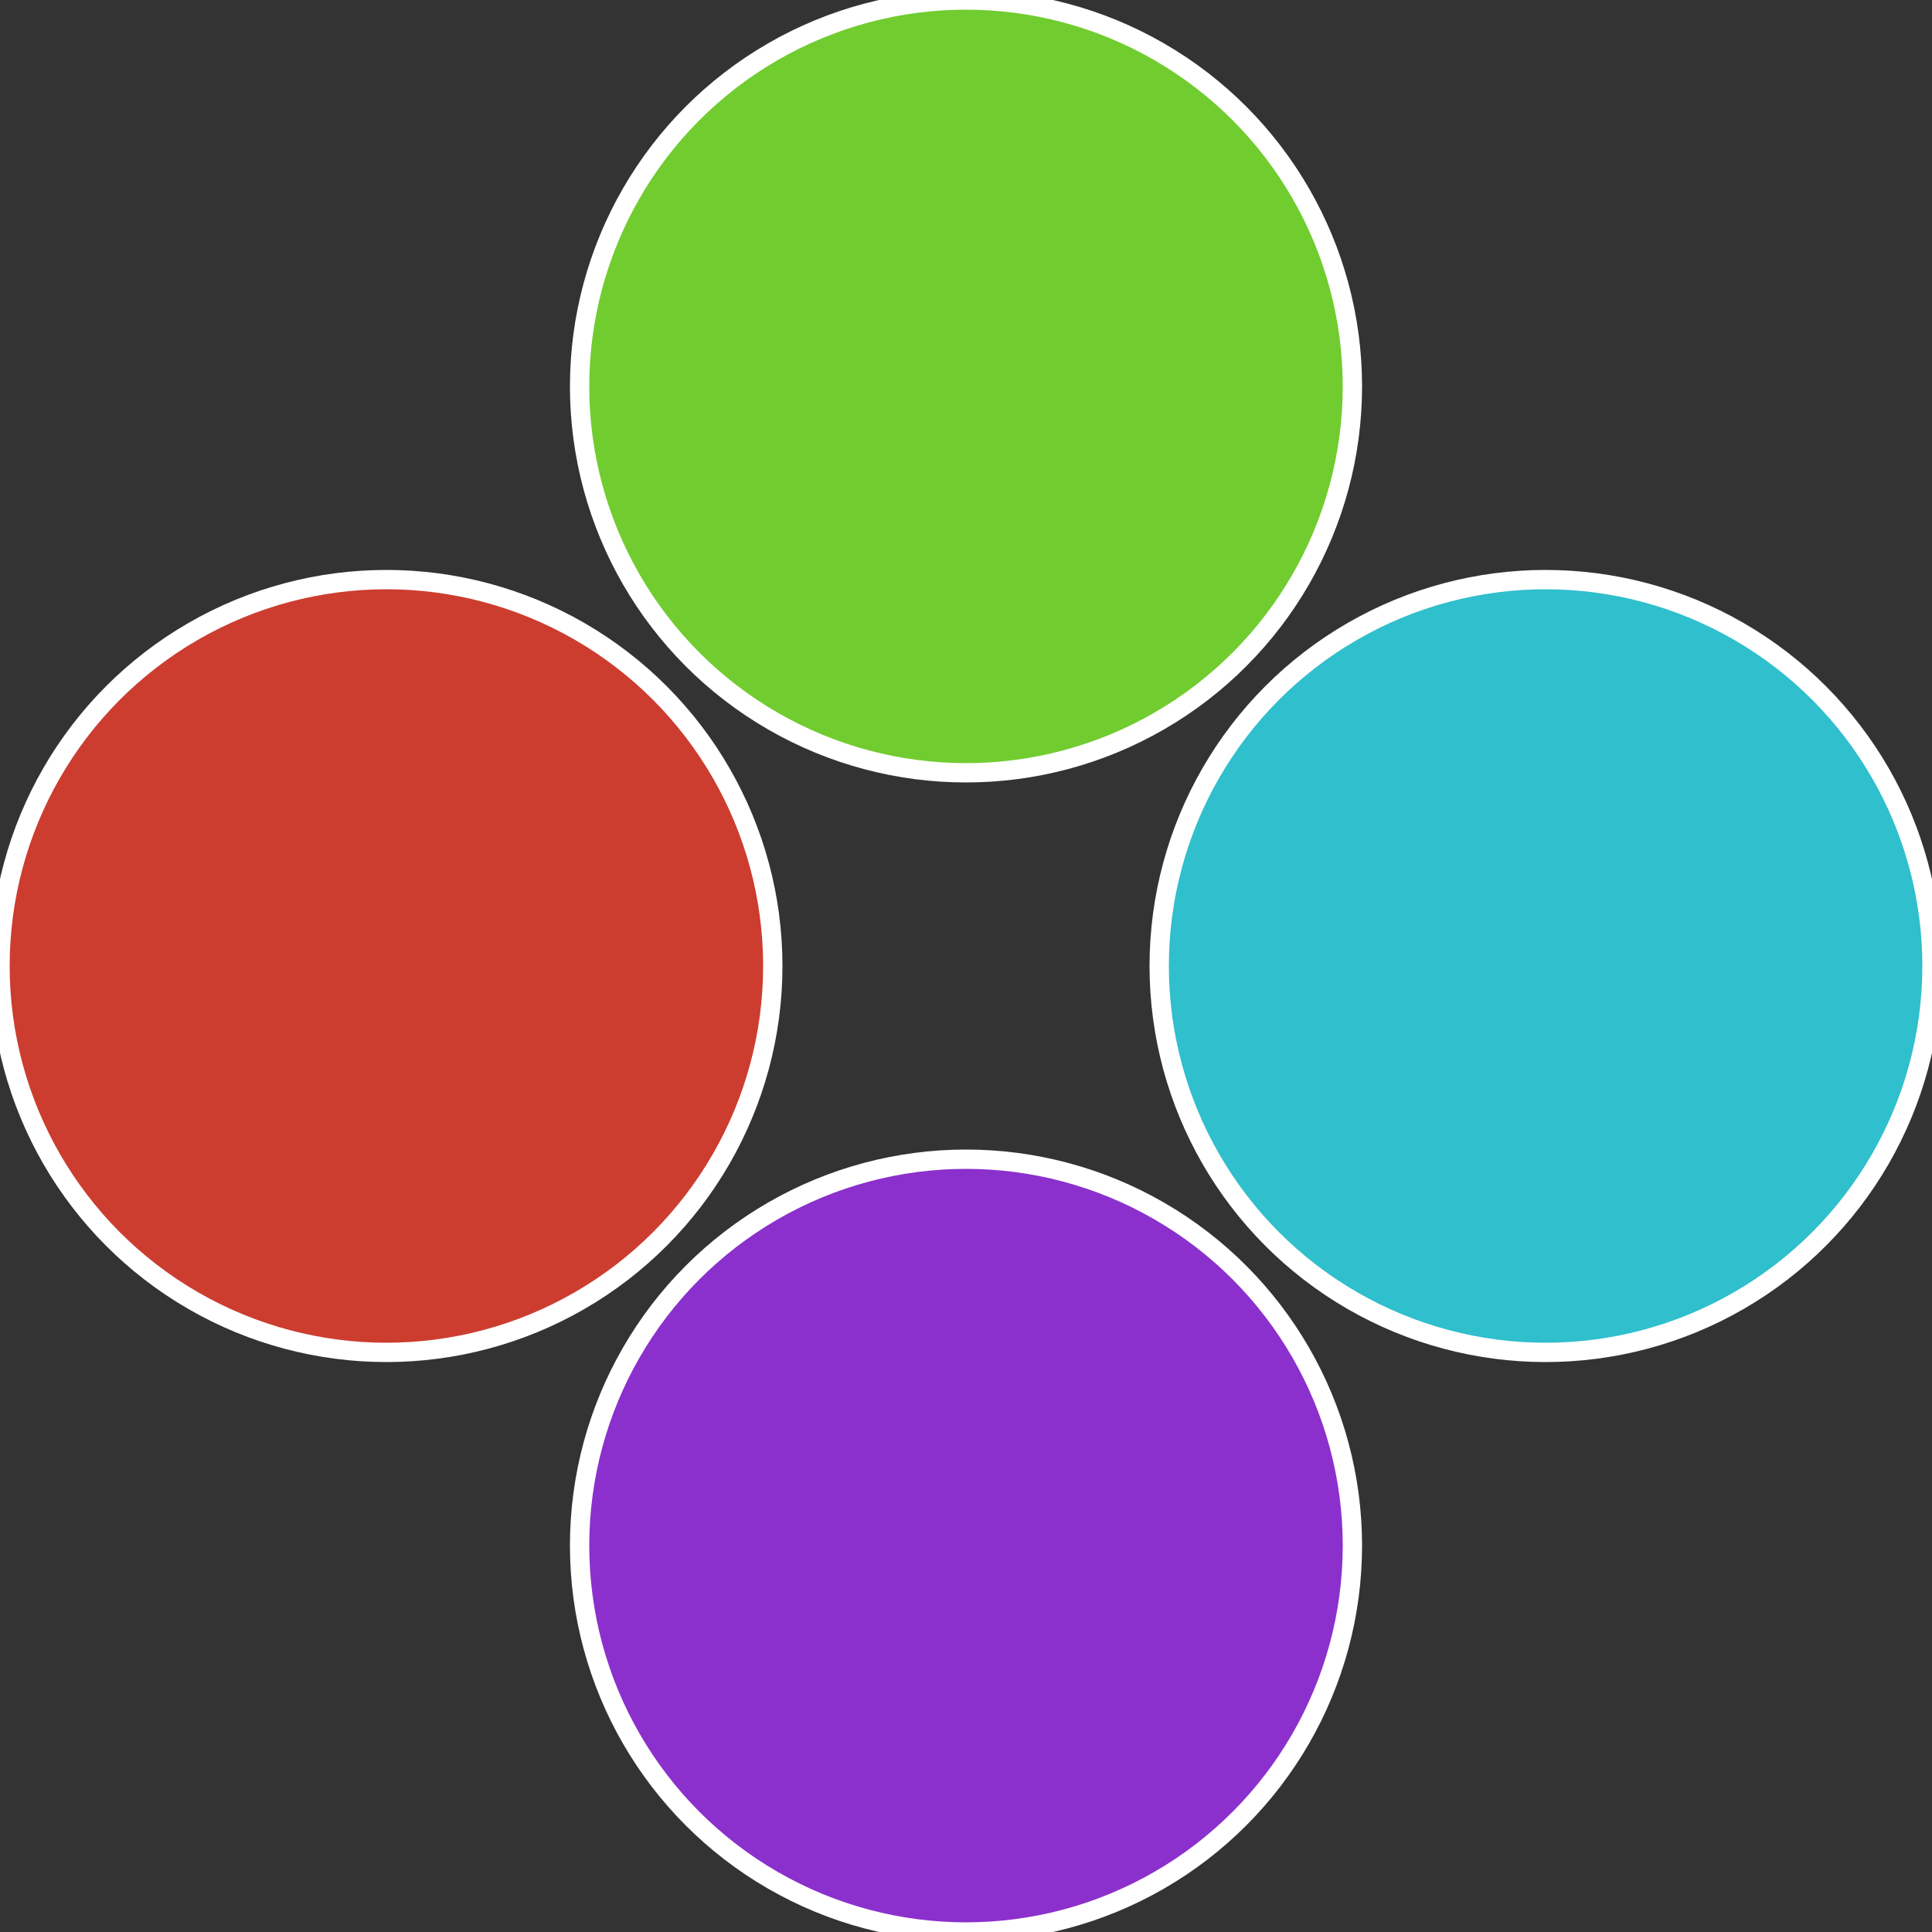 <?xml version="1.0" standalone="no"?>
<svg width="500" height="500" viewBox="-1 -1 2 2" xmlns="http://www.w3.org/2000/svg">
 
                <rect x="-1" y="-1" width="2" height="2" fill="#333333" stroke="none"/>
 
                <circle cx="0.6" cy="0" r="0.4" fill="#30bfcc" stroke="#fff" stroke-width="1%" />
             
                <circle cx="3.6739403974421E-17" cy="0.6" r="0.4" fill="#8b30cc" stroke="#fff" stroke-width="1%" />
             
                <circle cx="-0.6" cy="7.3478807948841E-17" r="0.4" fill="#cc3d30" stroke="#fff" stroke-width="1%" />
             
                <circle cx="-1.1021821192326E-16" cy="-0.6" r="0.4" fill="#71cc30" stroke="#fff" stroke-width="1%" />
            </svg>
